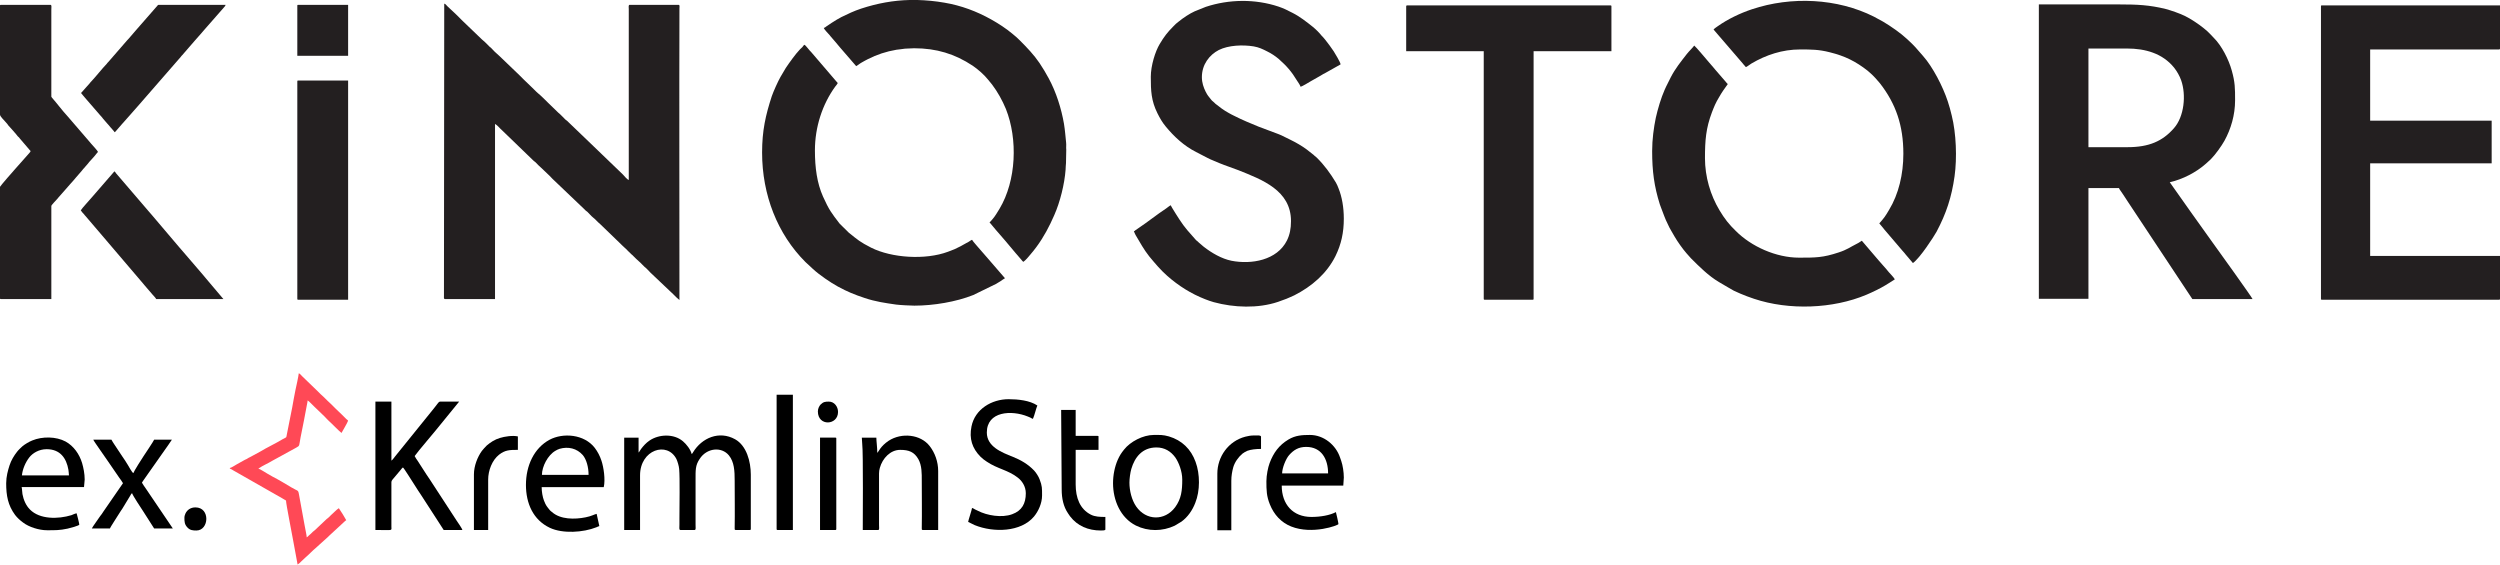 <?xml version="1.0" encoding="UTF-8"?>
<!DOCTYPE svg PUBLIC "-//W3C//DTD SVG 1.1//EN" "http://www.w3.org/Graphics/SVG/1.1/DTD/svg11.dtd">
<!-- Creator: CorelDRAW 2020 (64-Bit) -->
<svg xmlns="http://www.w3.org/2000/svg" xml:space="preserve" width="186px" height="42px" version="1.1" style="shape-rendering:geometricPrecision; text-rendering:geometricPrecision; image-rendering:optimizeQuality; fill-rule:evenodd; clip-rule:evenodd"
viewBox="0 0 186 42"
 xmlns:xlink="http://www.w3.org/1999/xlink"
 xmlns:xodm="http://www.corel.com/coreldraw/odm/2003">
 <defs>
  <style type="text/css">
   <![CDATA[
    .fil1 {fill:black}
    .fil0 {fill:#231F20}
    .fil2 {fill:#FF4956}
   ]]>
  </style>
 </defs>
 <g id="Слой_x0020_1">
  <g id="_2211336219152">
   <path class="fil0" d="M33.1 22.25l3.73 0 0 -13.03c0.2,0.11 0.36,0.34 0.54,0.49l2.35 2.27c0.05,0.04 0.07,0.04 0.12,0.09 0.15,0.15 0.27,0.29 0.43,0.42l0.63 0.6c0.08,0.08 0.14,0.14 0.21,0.22l2.37 2.26c0.04,0.03 0.06,0.06 0.1,0.1 0.05,0.04 0.07,0.05 0.12,0.09 0.14,0.13 0.27,0.3 0.41,0.41 0.2,0.15 0.35,0.35 0.54,0.5l1.18 1.14c0.15,0.15 0.29,0.27 0.43,0.42l0.32 0.3c0.05,0.03 0.07,0.06 0.11,0.11l0.31 0.3c0.06,0.05 0.07,0.05 0.12,0.11 0.15,0.14 0.26,0.27 0.42,0.4 0.15,0.12 0.28,0.29 0.42,0.41 0.05,0.05 0.07,0.05 0.11,0.09 0.05,0.04 0.07,0.07 0.11,0.11 0.08,0.08 0.14,0.14 0.21,0.22l1.73 1.64c0.07,0.07 0.13,0.13 0.21,0.21l0.22 0.19c0,-7.23 -0.02,-14.45 0,-21.68 0,-0.11 0.04,-0.28 -0.06,-0.28l-3.65 0c-0.1,0 -0.06,0.22 -0.06,0.33l0 12.7c-0.12,-0.03 -0.34,-0.3 -0.43,-0.4l-1.6 -1.54c-0.18,-0.16 -0.36,-0.36 -0.54,-0.52l-2.02 -1.94c-0.06,-0.05 -0.07,-0.05 -0.13,-0.1 -0.14,-0.13 -0.27,-0.29 -0.42,-0.42 -0.09,-0.07 -0.13,-0.11 -0.22,-0.2l-0.64 -0.62c-0.17,-0.17 -0.56,-0.56 -0.75,-0.71 -0.18,-0.15 -0.35,-0.35 -0.53,-0.51l-0.53 -0.51c-0.04,-0.03 -0.07,-0.07 -0.11,-0.11 -0.07,-0.07 -0.13,-0.13 -0.21,-0.21l-1.5 -1.44c-0.09,-0.08 -0.13,-0.12 -0.22,-0.2 -0.15,-0.12 -0.28,-0.29 -0.42,-0.42 -0.05,-0.04 -0.07,-0.04 -0.11,-0.09l-0.32 -0.32c-0.08,-0.08 -0.15,-0.12 -0.23,-0.2l-1.5 -1.44c-0.14,-0.13 -0.27,-0.29 -0.42,-0.42l-0.65 -0.61c-0.07,-0.07 -0.13,-0.17 -0.23,-0.19l-0.02 21.34c0,0.12 0,0.24 0,0.35 0,0.12 -0.03,0.29 0.07,0.29z"/>
   <path class="fil0" d="M158.29 10.95l-2.91 0 0 -7.34 2.87 0c1.36,0 2.64,0.36 3.5,1.42 0.22,0.28 0.41,0.61 0.53,0.95 0.38,1.08 0.23,2.69 -0.54,3.56 -0.85,0.97 -1.86,1.41 -3.45,1.41zm-6.6 11.28l3.69 0 0 -8.24 2.27 0c0.02,0.07 0.11,0.19 0.16,0.26 0.06,0.09 0.11,0.16 0.17,0.25 0.12,0.18 0.22,0.34 0.34,0.52l4.79 7.23 4.48 0c-0.03,-0.11 -2.58,-3.67 -3.07,-4.34l-1.55 -2.17c-0.07,-0.09 -0.12,-0.18 -0.19,-0.27l-1.35 -1.91c0.97,-0.22 1.97,-0.74 2.7,-1.39l0.36 -0.33c0.33,-0.33 0.8,-0.99 1.01,-1.37 0.48,-0.87 0.79,-1.92 0.79,-3 0,-0.9 0,-1.35 -0.25,-2.23 -0.22,-0.8 -0.74,-1.84 -1.35,-2.44 -0.15,-0.16 -0.31,-0.33 -0.47,-0.48l-0.25 -0.21c-0.38,-0.31 -0.99,-0.72 -1.43,-0.93 -0.37,-0.18 -1,-0.4 -1.41,-0.51 -1.21,-0.3 -2.14,-0.34 -3.43,-0.34l-6.01 0 0 21.9z"/>
   <path class="fil0" d="M172.68 0.47l0 21.76c0,0.05 0.01,0.07 0.06,0.07l13.19 0c0.05,0 0.07,-0.02 0.07,-0.07l0 0 0 -3.19 -9.66 0 0 -6.89 9.04 0 0 -3.17 -9.04 0 0 -5.3 9.59 0c0.05,0 0.07,-0.02 0.07,-0.06l0 -0.01 0 -3.21 -13.26 0c-0.05,0 -0.06,0.02 -0.06,0.07z"/>
   <path class="fil0" d="M85.62 5.72c0,1.04 0.03,1.77 0.49,2.7 0.18,0.36 0.36,0.68 0.61,0.98 0.63,0.77 1.38,1.46 2.27,1.91l0.85 0.44c0.14,0.07 0.28,0.14 0.44,0.2 0.15,0.07 0.3,0.13 0.45,0.19 0.46,0.19 0.94,0.34 1.4,0.52 1.77,0.71 3.92,1.5 3.92,3.79 0,0.56 -0.09,1.01 -0.3,1.44 -0.74,1.48 -2.65,1.8 -4.13,1.51 -0.73,-0.15 -1.47,-0.58 -2.06,-1.04l-0.33 -0.28c-0.06,-0.05 -0.09,-0.09 -0.15,-0.14 -0.07,-0.05 -0.11,-0.08 -0.16,-0.15l-0.58 -0.66c-0.4,-0.46 -0.81,-1.14 -1.13,-1.66 -0.04,-0.07 -0.07,-0.13 -0.11,-0.2 -0.12,0.06 -0.22,0.16 -0.34,0.24 -0.7,0.46 -1.35,0.99 -2.04,1.45l-0.26 0.18c-0.06,0.05 -0.02,0.04 -0.1,0.06 0.02,0.08 0.1,0.22 0.13,0.29 0.32,0.54 0.62,1.09 1.01,1.58 0.44,0.53 0.84,1.01 1.35,1.46 0.83,0.73 1.76,1.32 2.81,1.73 0.19,0.08 0.44,0.16 0.64,0.22 1.5,0.41 3.29,0.48 4.78,-0.02 0.21,-0.08 0.43,-0.15 0.63,-0.23 0.1,-0.04 0.2,-0.08 0.3,-0.13 0.1,-0.04 0.19,-0.08 0.29,-0.13 1.28,-0.65 2.41,-1.61 3.06,-2.92 0.43,-0.88 0.62,-1.75 0.62,-2.78 0,-0.85 -0.14,-1.63 -0.39,-2.25 -0.06,-0.16 -0.12,-0.3 -0.2,-0.44 -0.41,-0.68 -0.86,-1.3 -1.43,-1.86 -0.07,-0.06 -0.11,-0.09 -0.18,-0.15 -0.04,-0.05 -0.04,-0.04 -0.09,-0.08l-0.47 -0.37c-0.38,-0.28 -0.8,-0.52 -1.23,-0.73l-0.65 -0.32c-0.09,-0.04 -0.16,-0.07 -0.24,-0.1l-1.44 -0.54c-0.64,-0.26 -1.24,-0.51 -1.83,-0.81 -0.15,-0.07 -0.28,-0.14 -0.42,-0.22 -0.35,-0.19 -0.67,-0.43 -0.98,-0.68 -0.06,-0.05 -0.1,-0.11 -0.17,-0.16 -0.07,-0.06 -0.11,-0.08 -0.17,-0.17 -0.2,-0.27 -0.21,-0.22 -0.4,-0.59 -0.14,-0.29 -0.27,-0.64 -0.27,-1.06 0,-0.94 0.56,-1.66 1.26,-2.02 0.72,-0.36 1.78,-0.4 2.59,-0.27 0.4,0.07 0.67,0.2 1.02,0.38 0.29,0.14 0.59,0.34 0.84,0.55 0.6,0.53 0.96,0.94 1.37,1.62 0.08,0.13 0.22,0.31 0.26,0.45 0.12,-0.01 0.61,-0.32 0.75,-0.4l0.74 -0.42c0.12,-0.08 0.25,-0.15 0.37,-0.21l1.12 -0.63c-0.01,-0.16 -0.42,-0.82 -0.51,-0.97 -0.2,-0.3 -0.41,-0.58 -0.63,-0.86l-0.16 -0.19c-0.03,-0.04 -0.06,-0.06 -0.09,-0.09 -0.19,-0.24 -0.43,-0.48 -0.66,-0.67 -0.49,-0.39 -0.98,-0.78 -1.54,-1.06 -0.34,-0.18 -0.67,-0.34 -1.03,-0.46 -1.74,-0.58 -3.69,-0.55 -5.41,0.02l-0.82 0.33c-0.38,0.17 -0.86,0.49 -1.19,0.76 -0.07,0.06 -0.13,0.11 -0.21,0.17 -0.06,0.06 -0.13,0.13 -0.2,0.2 -0.44,0.44 -0.69,0.77 -1.01,1.31 -0.32,0.53 -0.66,1.59 -0.66,2.44z"/>
   <path class="fil0" d="M104.62 0.47l0 3.34 5.77 0 0 18.42c0,0.05 0.01,0.07 0.07,0.07l3.58 0c0.05,0 0.06,-0.02 0.06,-0.07l0 -18.42 5.79 0 0 -3.34c0,-0.05 -0.02,-0.07 -0.07,-0.07l-15.13 0c-0.05,0 -0.07,0.02 -0.07,0.07z"/>
   <path class="fil0" d="M122.92 11.24c0,1.5 0.15,2.62 0.57,3.96 0.03,0.09 0.06,0.18 0.1,0.27 0.18,0.45 0.26,0.75 0.51,1.24 0.04,0.08 0.07,0.14 0.11,0.23 0.05,0.09 0.08,0.14 0.13,0.23l0.26 0.45c0.21,0.36 0.59,0.9 0.88,1.23l0.33 0.37c0.64,0.64 1.29,1.29 2.07,1.76l0.89 0.52c0.08,0.05 0.14,0.08 0.23,0.13l0.49 0.22c0.43,0.18 0.55,0.22 1.01,0.38 2.6,0.87 5.87,0.75 8.36,-0.3 0.45,-0.19 1.03,-0.47 1.44,-0.72l0.67 -0.42c-0.03,-0.12 -0.36,-0.44 -0.45,-0.55 -0.18,-0.24 -0.61,-0.69 -0.77,-0.89l-1.23 -1.44c-0.13,0.07 -0.17,0.13 -0.4,0.24 -0.46,0.23 -0.7,0.43 -1.32,0.63 -1.17,0.39 -1.72,0.39 -2.95,0.39 -1.7,0 -3.55,-0.82 -4.72,-2 -0.28,-0.28 -0.38,-0.38 -0.64,-0.7 -0.2,-0.25 -0.38,-0.53 -0.55,-0.81 -0.69,-1.14 -1.09,-2.52 -1.09,-3.89 0,-1.33 0.07,-2.23 0.52,-3.42 0.17,-0.44 0.28,-0.71 0.53,-1.12 0.1,-0.17 0.19,-0.33 0.31,-0.5l0.34 -0.48c-0.07,-0.04 -0.1,-0.11 -0.16,-0.17l-0.77 -0.89c-0.05,-0.07 -0.09,-0.11 -0.15,-0.18l-0.32 -0.37c-0.14,-0.16 -0.99,-1.18 -1.1,-1.25 -0.08,0.13 -0.41,0.44 -0.56,0.64 -0.44,0.57 -0.84,1.05 -1.19,1.73l-0.34 0.68c-0.04,0.09 -0.07,0.15 -0.11,0.24 -0.27,0.61 -0.51,1.42 -0.66,2.09 -0.15,0.73 -0.27,1.6 -0.27,2.47z"/>
   <path class="fil0" d="M56.7 11.35c0,3.16 1.15,6.07 3.22,8.14l0.55 0.51c0.47,0.44 1.32,1.02 1.87,1.32 0.72,0.39 1.21,0.59 1.99,0.85 0.8,0.27 1.51,0.37 2.34,0.49 0.3,0.04 1.11,0.08 1.36,0.08 1.42,0 3.1,-0.28 4.38,-0.79l1.68 -0.82c0.13,-0.07 0.23,-0.13 0.35,-0.21 0.11,-0.07 0.21,-0.16 0.33,-0.22l-1.61 -1.86c-0.03,-0.04 -0.05,-0.06 -0.08,-0.09 -0.12,-0.15 -0.74,-0.83 -0.76,-0.91 -0.1,0.03 -0.2,0.14 -0.42,0.24 -0.15,0.07 -0.28,0.17 -0.43,0.24 -0.16,0.08 -0.28,0.14 -0.45,0.22 -0.16,0.07 -0.32,0.13 -0.49,0.19 -1.69,0.63 -4.19,0.46 -5.71,-0.3 -0.86,-0.44 -0.98,-0.57 -1.66,-1.11l-0.69 -0.68c-0.6,-0.78 -0.79,-1.02 -1.24,-2.02 -0.44,-0.99 -0.6,-2.13 -0.6,-3.43 0,-1.73 0.55,-3.43 1.52,-4.76 0.07,-0.09 0.13,-0.15 0.18,-0.25 -0.03,-0.04 -0.03,-0.04 -0.07,-0.08l-1.92 -2.24c-0.03,-0.03 -0.05,-0.04 -0.08,-0.08 -0.08,-0.09 -0.33,-0.41 -0.4,-0.45 -0.09,0.05 -0.1,0.09 -0.16,0.17 -0.06,0.06 -0.12,0.11 -0.18,0.17 -0.32,0.33 -0.8,1 -1.06,1.39l-0.39 0.66c-0.18,0.31 -0.53,1.09 -0.65,1.44 -0.46,1.41 -0.72,2.56 -0.72,4.19z"/>
   <path class="fil0" d="M127.49 2.2l2.17 2.52c0.04,0.04 0.04,0.05 0.08,0.1 0.03,0.03 0.05,0.04 0.07,0.08 0.04,0.04 0.04,0.06 0.09,0.09 0.07,-0.02 0.32,-0.21 0.4,-0.26 1.1,-0.65 2.32,-1.05 3.62,-1.05 0.84,0 1.4,0 2.22,0.21 1.13,0.28 1.93,0.68 2.81,1.37l0.25 0.22c0.17,0.18 0.13,0.1 0.34,0.34l0.33 0.38c1.19,1.53 1.74,3.15 1.74,5.24 0,1.52 -0.35,3 -1.06,4.17 -0.3,0.51 -0.37,0.6 -0.73,1.01l0.3 0.36c0.04,0.05 0.04,0.05 0.07,0.09l1.34 1.57c0.06,0.07 0.1,0.11 0.16,0.18 0.04,0.05 0.04,0.05 0.07,0.09l0.56 0.66c0.5,-0.34 1.54,-1.93 1.76,-2.33 0.72,-1.36 1.12,-2.56 1.34,-4.13 0.19,-1.36 0.12,-3.19 -0.21,-4.51 -0.09,-0.38 -0.18,-0.71 -0.3,-1.07 -0.36,-1.09 -1.11,-2.55 -1.84,-3.37 -0.51,-0.58 -0.57,-0.69 -1.18,-1.25 -0.48,-0.45 -1.23,-0.97 -1.79,-1.3l-0.68 -0.37c-2.72,-1.37 -6.15,-1.53 -9.08,-0.55 -0.87,0.29 -1.79,0.73 -2.54,1.26 -0.07,0.05 -0.27,0.18 -0.31,0.25z"/>
   <path class="fil0" d="M61.29 2.08c0.03,0.11 0.35,0.44 0.44,0.54 0.04,0.04 0.04,0.05 0.07,0.09l0.38 0.44c0.1,0.12 0.2,0.23 0.3,0.36l1.22 1.41c0.15,-0.08 0.26,-0.19 0.41,-0.27 0.17,-0.09 0.29,-0.17 0.46,-0.25 0.67,-0.34 1.36,-0.57 2.13,-0.7 0.2,-0.03 0.41,-0.04 0.63,-0.08l0.68 -0.03c1.66,0 3.03,0.42 4.36,1.3 0.38,0.26 0.83,0.65 1.12,1.01l0.32 0.39c0.42,0.56 0.76,1.17 1.03,1.82 0.89,2.24 0.78,5.33 -0.48,7.43 -0.17,0.27 -0.31,0.53 -0.52,0.77 -0.08,0.08 -0.13,0.17 -0.22,0.23 0.1,0.13 0.19,0.23 0.3,0.36 0.03,0.04 0.04,0.05 0.07,0.08 0.05,0.05 0.04,0.06 0.08,0.1l0.72 0.83c0.27,0.3 0.51,0.63 0.78,0.93 0.04,0.04 0.04,0.05 0.08,0.09l0.24 0.28c0.03,0.04 0.04,0.05 0.08,0.09 0.07,0.08 0.08,0.12 0.17,0.18 0.14,-0.09 0.4,-0.39 0.51,-0.53 0.08,-0.1 0.16,-0.19 0.24,-0.29 0.08,-0.1 0.15,-0.19 0.23,-0.3 0.54,-0.73 0.96,-1.53 1.32,-2.36 0.43,-0.97 0.76,-2.3 0.84,-3.37 0.01,-0.15 0.01,-0.34 0.03,-0.49l0.02 -1c-0.02,-0.17 0.01,-0.35 -0.01,-0.52 -0.05,-0.48 -0.08,-0.91 -0.16,-1.41 -0.2,-1.15 -0.58,-2.35 -1.13,-3.37 -0.21,-0.4 -0.44,-0.77 -0.69,-1.15 -0.42,-0.62 -0.94,-1.16 -1.47,-1.69 -0.17,-0.18 -0.36,-0.33 -0.55,-0.49 -0.48,-0.4 -1.02,-0.75 -1.57,-1.06 -1.09,-0.61 -2.24,-1.04 -3.48,-1.25 -0.69,-0.12 -1.35,-0.18 -2.01,-0.2l-0.59 0c-1.2,0.03 -2.38,0.24 -3.6,0.64 -0.54,0.18 -0.98,0.39 -1.47,0.63l-0.34 0.19c-0.27,0.17 -0.54,0.33 -0.8,0.52 -0.06,0.05 -0.09,0.08 -0.17,0.1z"/>
   <path class="fil0" d="M0 0.42l0 8.11c0,0.13 0.3,0.41 0.4,0.53 0.06,0.07 0.09,0.1 0.15,0.17 0.03,0.04 0.03,0.04 0.06,0.09l0.44 0.49c0.02,0.04 0.04,0.05 0.07,0.08l0.21 0.26c0.03,0.03 0.05,0.04 0.08,0.07 0.03,0.05 0.03,0.05 0.07,0.09l0.71 0.83c0.04,0.05 0.05,0.05 0.09,0.1 -0.02,0.06 -0.06,0.1 -0.12,0.17l-1.02 1.15c-0.08,0.08 -1.14,1.3 -1.14,1.34l0 8.29c0,0.05 0.02,0.06 0.07,0.06l3.75 0 0 -6.93c0,-0.06 0.36,-0.43 0.43,-0.51 0.04,-0.05 0.05,-0.07 0.1,-0.12 0.31,-0.33 0.61,-0.71 0.87,-0.99 0.25,-0.26 0.6,-0.71 0.87,-1 0.05,-0.06 0.06,-0.08 0.11,-0.14 0.06,-0.05 0.06,-0.05 0.11,-0.12l0.21 -0.24c0.06,-0.06 0.06,-0.08 0.11,-0.14 0.05,-0.05 0.06,-0.06 0.11,-0.12 0.04,-0.05 0.07,-0.07 0.11,-0.12l0.22 -0.25c0.05,-0.06 0.06,-0.08 0.11,-0.14 0.04,-0.05 0.07,-0.07 0.11,-0.13 -0.02,-0.08 -0.41,-0.5 -0.5,-0.6 -0.04,-0.05 -0.05,-0.07 -0.1,-0.12l-1.68 -1.95c-0.39,-0.42 -0.77,-0.94 -1.14,-1.36 -0.06,-0.07 -0.05,-0.05 -0.05,-0.18l0 -6.34c0,-0.2 0.04,-0.39 -0.06,-0.39l-3.69 0c-0.05,0 -0.07,0.01 -0.07,0.06z"/>
   <path class="fil0" d="M22.12 6.05l0 16.18c0,0.05 0.01,0.07 0.06,0.07l3.72 0 0 -16.31 -3.72 0c-0.05,0 -0.06,0.01 -0.06,0.06z"/>
   <path class="fil0" d="M6.03 6.92c0.1,0.14 0.2,0.23 0.3,0.36l1.1 1.27c0.06,0.07 0.09,0.11 0.16,0.18 0.04,0.04 0.03,0.04 0.06,0.08l0.32 0.37c0.04,0.04 0.05,0.05 0.09,0.1 0.06,0.08 0.1,0.11 0.16,0.19 0.08,0.1 0.26,0.28 0.31,0.37 0.05,-0.03 0.09,-0.08 0.13,-0.13l0.39 -0.45c0.26,-0.27 0.98,-1.12 1.3,-1.47l3.1 -3.56c0.05,-0.07 0.06,-0.08 0.12,-0.14 0.2,-0.21 0.71,-0.84 0.91,-1.05l0.52 -0.59c0.05,-0.06 0.06,-0.08 0.12,-0.14 0.06,-0.06 0.07,-0.09 0.13,-0.15l1.43 -1.63c0.04,-0.05 0.1,-0.12 0.11,-0.17l-4.97 0c-0.06,0 -0.06,0.01 -0.09,0.04 -0.03,0.03 -0.11,0.12 -0.13,0.15l-1.39 1.59c-0.05,0.06 -0.07,0.09 -0.13,0.15l-0.5 0.58c-0.06,0.07 -0.07,0.08 -0.13,0.14l-1.39 1.6c-0.06,0.05 -0.07,0.08 -0.12,0.14 -0.33,0.34 -0.81,0.95 -1.14,1.3 -0.06,0.05 -0.07,0.08 -0.12,0.14l-0.65 0.73z"/>
   <path class="fil0" d="M6.01 15.65c0.05,0.09 0.17,0.22 0.25,0.3 0.04,0.05 0.04,0.07 0.09,0.11l1.41 1.65c0.03,0.04 0.04,0.05 0.08,0.09 0.04,0.05 0.05,0.07 0.09,0.11l2.72 3.19c0.04,0.05 0.05,0.06 0.09,0.11l0.61 0.71c0.08,0.1 0.21,0.21 0.27,0.33l5 0 -1.26 -1.49c-0.09,-0.1 -0.16,-0.19 -0.25,-0.3l-1.52 -1.77c-0.09,-0.11 -0.17,-0.19 -0.26,-0.3l-2.02 -2.38c-0.09,-0.11 -0.17,-0.19 -0.26,-0.3l-2.41 -2.81c-0.05,-0.06 -0.07,-0.12 -0.13,-0.15l-1.63 1.88c-0.18,0.22 -0.79,0.87 -0.87,1.02z"/>
   <path class="fil1" d="M47.51 33.67l0 -1.11 -1.07 0 0 6.87 1.18 0 0 -4.06c0,-1.92 2.03,-2.56 2.71,-1.21 0.08,0.18 0.18,0.5 0.2,0.73 0.06,0.65 0.02,2.83 0.02,3.68 0,0.15 0,0.31 0,0.46 0,0.21 -0.04,0.4 0.07,0.4l1.06 0c0.11,0 0.07,-0.19 0.07,-0.4l0 -3.3c0,-0.77 -0.02,-1.1 0.3,-1.58 0.53,-0.83 1.63,-0.94 2.18,-0.27 0.4,0.49 0.43,1.16 0.43,1.89 0,1.13 0.02,2.37 0,3.48 0,0.1 -0.02,0.18 0.07,0.18l1.06 0c0.05,0 0.07,-0.02 0.07,-0.07l0 -4.05c0,-0.96 -0.31,-2.15 -1.17,-2.63 -1.19,-0.66 -2.47,-0.1 -3.12,0.96 -0.04,0.07 -0.05,0.1 -0.11,0.14 -0.08,-0.34 -0.39,-0.73 -0.65,-0.95 -0.68,-0.58 -1.79,-0.53 -2.49,-0.05 -0.25,0.17 -0.45,0.39 -0.63,0.63 -0.06,0.08 -0.12,0.21 -0.18,0.26z"/>
   <path class="fil1" d="M27.93 39.43c1.36,0 1.19,0.09 1.19,-0.27l0 -3.14c0,-0.26 -0.02,-0.22 0.22,-0.5l0.47 -0.56c0.06,-0.07 0.1,-0.14 0.17,-0.18 0.07,0.04 0.66,0.99 0.76,1.14 0.13,0.2 0.24,0.38 0.37,0.58 0.07,0.1 0.13,0.19 0.2,0.3l1.32 2.04c0.13,0.2 0.25,0.39 0.38,0.59l1.39 0c-0.01,-0.1 -0.37,-0.61 -0.43,-0.7l-2 -3.07c-0.08,-0.11 -0.15,-0.22 -0.23,-0.34l-0.67 -1.04c-0.08,-0.11 -0.16,-0.23 -0.22,-0.35 0.19,-0.29 1.62,-1.95 1.95,-2.38l1.36 -1.67c-0.39,0 -0.78,0 -1.17,0 -0.4,0 -0.24,-0.08 -0.69,0.48l-2.9 3.59c-0.09,0.1 -0.17,0.25 -0.28,0.32l0 -4.39 -1.19 0 0 9.55z"/>
   <path class="fil2" d="M17.1 34.82l0 0.04c0.07,0.02 0.2,0.1 0.26,0.14l3.65 2.08c0.09,0.05 0.18,0.11 0.27,0.16 0,0.26 0.46,2.54 0.53,2.97l0.22 1.19c0.04,0.2 0.07,0.41 0.11,0.6 0.11,-0.07 0.14,-0.1 0.23,-0.19l0.33 -0.31c0.26,-0.22 0.55,-0.53 0.79,-0.73l0.91 -0.82c0.04,-0.04 0.06,-0.07 0.1,-0.1l0.91 -0.84c0.12,-0.1 0.22,-0.22 0.35,-0.31 -0.16,-0.3 -0.36,-0.6 -0.55,-0.89 -0.15,0.08 -0.44,0.4 -0.6,0.53 -0.06,0.05 -0.09,0.09 -0.14,0.14 -0.07,0.07 -0.1,0.08 -0.16,0.13l-0.88 0.83c-0.07,0.06 -0.09,0.07 -0.16,0.13 -0.05,0.05 -0.09,0.09 -0.14,0.14 -0.06,0.06 -0.1,0.08 -0.16,0.14 -0.05,0.05 -0.08,0.09 -0.15,0.13 0,-0.12 -0.05,-0.32 -0.07,-0.45 -0.03,-0.17 -0.06,-0.3 -0.09,-0.47l-0.42 -2.3c-0.06,-0.33 -0.08,-0.21 -0.58,-0.51 -0.45,-0.27 -0.91,-0.55 -1.38,-0.79 -0.11,-0.06 -0.23,-0.13 -0.35,-0.2 -0.16,-0.09 -0.55,-0.35 -0.71,-0.4 0.03,-0.02 0.01,0 0.04,-0.02 0.3,-0.21 0.68,-0.36 1,-0.56l1.77 -0.97c0.3,-0.16 0.21,-0.14 0.33,-0.75 0.15,-0.77 0.36,-1.76 0.49,-2.52 0.01,-0.08 0.04,-0.17 0.04,-0.25 0.13,0.08 0.34,0.32 0.47,0.44l0.79 0.76c0.1,0.1 0.2,0.22 0.3,0.31 0.24,0.21 0.8,0.8 0.96,0.91 0.08,-0.15 0.45,-0.77 0.49,-0.91 -0.04,-0.06 -0.07,-0.07 -0.12,-0.11l-0.33 -0.33c-0.16,-0.16 -0.31,-0.29 -0.46,-0.44l-0.34 -0.34c-0.2,-0.17 -0.38,-0.37 -0.57,-0.55l-0.23 -0.21c-0.08,-0.08 -0.15,-0.14 -0.22,-0.22l-1.15 -1.11c-0.07,-0.07 -0.16,-0.19 -0.25,-0.22 -0.02,0.22 -0.2,1.04 -0.25,1.26 -0.08,0.43 -0.17,0.85 -0.24,1.29l-0.38 1.91c-0.08,0.41 -0.01,0.26 -0.32,0.44 -0.54,0.33 -1.16,0.61 -1.7,0.94l-0.74 0.4c-0.05,0.03 -0.07,0.04 -0.12,0.06 -0.06,0.04 -0.07,0.05 -0.13,0.08 -0.05,0.03 -0.08,0.04 -0.13,0.06l-0.61 0.34c-0.15,0.08 -0.35,0.23 -0.51,0.27z"/>
   <path class="fil1" d="M76.32 36.7c0,0.76 -0.29,1.3 -1.02,1.56 -0.76,0.28 -1.86,0.1 -2.55,-0.26 -0.08,-0.03 -0.14,-0.06 -0.21,-0.1 -0.07,-0.04 -0.14,-0.09 -0.22,-0.11 -0.01,0.13 -0.28,0.93 -0.29,1.04l0.49 0.24c1.41,0.57 3.44,0.52 4.41,-0.64 0.33,-0.4 0.6,-0.99 0.6,-1.57 0,-0.52 0.01,-0.7 -0.18,-1.19 -0.07,-0.2 -0.26,-0.5 -0.41,-0.66 -0.46,-0.48 -0.98,-0.78 -1.6,-1.03 -0.81,-0.32 -1.92,-0.75 -1.92,-1.8 0,-1.58 1.83,-1.69 3.05,-1.19 0.06,0.02 0.12,0.05 0.19,0.08 0.09,0.04 0.09,0.07 0.19,0.09 0.11,-0.23 0.24,-0.8 0.33,-0.99 -0.56,-0.38 -1.45,-0.47 -2.14,-0.47 -1.26,0 -2.5,0.74 -2.76,2.02 -0.19,0.92 0.06,1.64 0.66,2.25 0.15,0.15 0.31,0.27 0.48,0.38 0.8,0.54 1.59,0.62 2.31,1.19 0.3,0.23 0.59,0.64 0.59,1.16z"/>
   <path class="fil1" d="M84.03 35.91c0,-0.29 0.06,-0.75 0.14,-1.02 0.25,-0.86 0.81,-1.6 1.87,-1.6 0.61,0 1.07,0.29 1.4,0.74 0.26,0.37 0.52,1.04 0.52,1.65 0,0.82 -0.07,1.43 -0.53,2.06 -0.77,1.03 -2.16,1.01 -2.9,-0.06 -0.33,-0.48 -0.5,-1.17 -0.5,-1.77zm-1.22 0.04c0,1.27 0.55,2.57 1.7,3.15 0.91,0.45 1.98,0.44 2.89,0.01l0.5 -0.3c0.47,-0.34 0.82,-0.85 1.03,-1.4 0.36,-0.89 0.36,-2.14 0.02,-3.05 -0.34,-0.94 -1.01,-1.6 -1.98,-1.89 -0.46,-0.13 -0.67,-0.11 -1.13,-0.11 -0.8,0 -1.75,0.5 -2.21,1.09 -0.21,0.26 -0.33,0.45 -0.47,0.76 -0.22,0.5 -0.35,1.13 -0.35,1.74z"/>
   <path class="fil1" d="M43.79 35.33l-3.47 0c0,-0.62 0.44,-1.47 1,-1.79 0.09,-0.06 0.2,-0.11 0.32,-0.15 0.63,-0.18 1.28,-0.04 1.73,0.48 0.26,0.32 0.42,0.88 0.42,1.46zm-4.66 0.75c0,1.36 0.53,2.6 1.78,3.19 0.96,0.45 2.48,0.35 3.46,-0.04 0.07,-0.03 0.15,-0.07 0.22,-0.09l-0.2 -0.91c-0.21,0.05 -0.37,0.17 -0.83,0.26 -0.8,0.16 -1.87,0.17 -2.5,-0.4 -0.06,-0.05 -0.1,-0.07 -0.15,-0.13 -0.22,-0.28 -0.28,-0.31 -0.44,-0.72 -0.1,-0.26 -0.17,-0.65 -0.17,-1l4.62 0c0.13,-0.57 -0.01,-1.48 -0.17,-1.96 -0.12,-0.37 -0.29,-0.68 -0.5,-0.96 -0.79,-1.02 -2.36,-1.14 -3.37,-0.6 -1.14,0.62 -1.75,1.91 -1.75,3.36z"/>
   <path class="fil1" d="M65.27 33.69c0,-0.4 -0.07,-0.88 -0.07,-1.13l-1.08 0 0.03 0.48c0.08,0.56 0.04,6.11 0.04,6.39l1.15 0c0.1,0 0.06,-0.19 0.06,-0.4l0 -3.32c0,-0.32 -0.02,-0.65 0.06,-0.9 0.2,-0.72 0.79,-1.34 1.51,-1.34 0.65,0 1.05,0.15 1.36,0.7 0.26,0.47 0.25,1.05 0.25,1.6 0,1.13 0.02,2.37 0,3.48 0,0.1 -0.02,0.18 0.07,0.18l1.15 0 0 -4.39c0,-0.68 -0.24,-1.35 -0.63,-1.85 -0.68,-0.88 -2.09,-1.02 -3.05,-0.4 -0.63,0.42 -0.75,0.83 -0.85,0.9z"/>
   <path class="fil1" d="M97.18 33.25c1.14,0 1.63,0.91 1.63,1.97l-3.42 0c0,-0.4 0.28,-1.09 0.52,-1.36 0.33,-0.37 0.69,-0.61 1.27,-0.61zm-2.96 2.55c0,0.67 0.01,1.12 0.26,1.73 0.3,0.75 0.83,1.34 1.58,1.64 1.58,0.63 3.52,-0.09 3.52,-0.18 0,-0.1 -0.17,-0.83 -0.19,-0.89 -0.45,0.24 -1.15,0.36 -1.82,0.36 -1.38,0 -2.21,-0.94 -2.21,-2.33l4.58 0c0,-0.2 0.04,-0.39 0.04,-0.6 0,-0.41 -0.08,-0.91 -0.19,-1.23 -0.03,-0.1 -0.05,-0.16 -0.09,-0.26 -0.31,-0.93 -1.21,-1.68 -2.24,-1.68 -0.59,0 -1.08,0.03 -1.6,0.34 -0.7,0.42 -1.11,0.98 -1.4,1.75 -0.12,0.32 -0.24,0.91 -0.24,1.35z"/>
   <path class="fil1" d="M3.47 33.42c1.01,0 1.47,0.67 1.62,1.53 0.01,0.07 0.04,0.34 0.04,0.42l-3.5 0c0.05,-0.48 0.27,-0.98 0.55,-1.34 0.25,-0.32 0.72,-0.61 1.29,-0.61zm-3.01 2.53c0,0.92 0.13,1.64 0.66,2.36 0.16,0.21 0.39,0.42 0.6,0.57 0.43,0.33 1.18,0.57 1.77,0.57 0.59,0 0.95,0.01 1.54,-0.12 0.14,-0.03 0.87,-0.22 0.87,-0.3 0,-0.07 -0.18,-0.79 -0.2,-0.84 -0.1,0.01 -0.29,0.1 -0.39,0.14 -0.99,0.3 -2.35,0.32 -3.08,-0.42 -0.3,-0.3 -0.48,-0.72 -0.56,-1.15 -0.03,-0.17 -0.02,-0.37 -0.06,-0.52l4.64 0 0.05 -0.56c0,-0.44 -0.09,-0.87 -0.19,-1.22 -0.2,-0.67 -0.63,-1.28 -1.23,-1.61 -0.71,-0.38 -1.73,-0.39 -2.48,-0.08 -0.23,0.09 -0.55,0.28 -0.74,0.44 -0.09,0.08 -0.32,0.3 -0.39,0.4 -0.23,0.29 -0.44,0.64 -0.56,1.01 -0.12,0.37 -0.25,0.84 -0.25,1.33z"/>
   <path class="fil1" d="M9.15 35.95l-1.45 2.1c-0.05,0.07 -0.09,0.13 -0.14,0.21 -0.05,0.07 -0.1,0.12 -0.15,0.2 -0.11,0.17 -0.51,0.71 -0.58,0.86l1.35 0c0.02,-0.1 0.74,-1.18 0.81,-1.31 0.04,-0.05 0.07,-0.1 0.11,-0.16l0.6 -0.99c0.05,-0.08 0.05,-0.13 0.13,-0.16 0.03,0.14 0.72,1.19 0.81,1.32l0.83 1.3 1.39 0 -2.01 -2.97c-0.09,-0.13 -0.22,-0.31 -0.29,-0.44 0.04,-0.08 0.09,-0.13 0.13,-0.2l1.54 -2.19c0.19,-0.27 0.38,-0.53 0.56,-0.81l-1.32 0c-0.02,0.08 -0.73,1.14 -0.79,1.23 -0.08,0.11 -0.73,1.14 -0.76,1.26 -0.09,-0.03 -0.36,-0.53 -0.41,-0.61 -0.13,-0.22 -0.27,-0.43 -0.41,-0.63l-0.61 -0.92c-0.07,-0.11 -0.14,-0.21 -0.2,-0.33l-1.35 0c0.02,0.1 0.97,1.41 1.1,1.62l0.83 1.21c0.1,0.14 0.2,0.26 0.28,0.41z"/>
   <path class="fil0" d="M22.12 0.42l0 3.73 3.78 0 0 -3.79 -3.72 0c-0.05,0 -0.06,0.01 -0.06,0.06z"/>
   <path class="fil1" d="M81.91 39.47c0.13,0 0.33,0 0.33,-0.08l0 -0.93c-0.4,0 -0.77,-0.01 -1.08,-0.17 -0.81,-0.41 -1.13,-1.25 -1.13,-2.25l0 -2.57 1.7 0 0 -0.98c0,-0.05 -0.01,-0.06 -0.07,-0.06l-1.63 0 0 -1.93 -1.08 0c0,1.98 0.04,3.93 0.04,5.92 0,0.66 0.13,1.27 0.47,1.77 0.05,0.08 0.1,0.15 0.15,0.22 0.55,0.72 1.35,1.06 2.3,1.06z"/>
   <path class="fil1" d="M57.78 39.36c0,0.05 0.01,0.07 0.07,0.07l1.14 0 0 -10.06 -1.21 0 0 9.99z"/>
   <path class="fil1" d="M35.26 35.29l0 4.14 1.06 0 0 -3.75c0,-0.67 0.29,-1.44 0.81,-1.85 0.45,-0.35 0.78,-0.36 1.4,-0.36l0 -1c-0.39,-0.09 -1,0.01 -1.32,0.11 -0.41,0.12 -0.7,0.32 -0.99,0.56 -0.11,0.1 -0.27,0.29 -0.37,0.41 -0.32,0.44 -0.59,1.12 -0.59,1.74z"/>
   <path class="fil1" d="M90.57 35.24l0 4.21 1.04 0 0 -3.68c0,-0.36 0.06,-0.69 0.14,-0.99 0.11,-0.39 0.38,-0.77 0.69,-1.03 0.09,-0.07 0.26,-0.17 0.36,-0.21 0.27,-0.1 0.65,-0.14 1.02,-0.14l0 -0.91c0,-0.13 -0.36,-0.09 -0.58,-0.09 -0.2,0 -0.43,0.05 -0.59,0.09 -1.26,0.33 -2.08,1.49 -2.08,2.75z"/>
   <path class="fil1" d="M61.01 39.43l1.14 0c0.06,0 0.07,-0.02 0.07,-0.07l0 -6.73c0,-0.06 -0.01,-0.07 -0.07,-0.07l-1.14 0 0 6.87z"/>
   <path class="fil1" d="M13.72 38.52c0,0.3 0.01,0.5 0.23,0.73 0.19,0.2 0.39,0.22 0.66,0.22 0.95,0 1.05,-1.72 -0.07,-1.72 -0.35,0 -0.61,0.18 -0.74,0.45 -0.04,0.09 -0.08,0.2 -0.08,0.32z"/>
   <path class="fil1" d="M60.85 30.61c0,1.13 1.5,1.04 1.5,0.04 0,-0.4 -0.28,-0.77 -0.68,-0.77 -0.26,0 -0.41,0.01 -0.62,0.22 -0.1,0.11 -0.2,0.3 -0.2,0.51z"/>
  </g>
 </g>
</svg>
